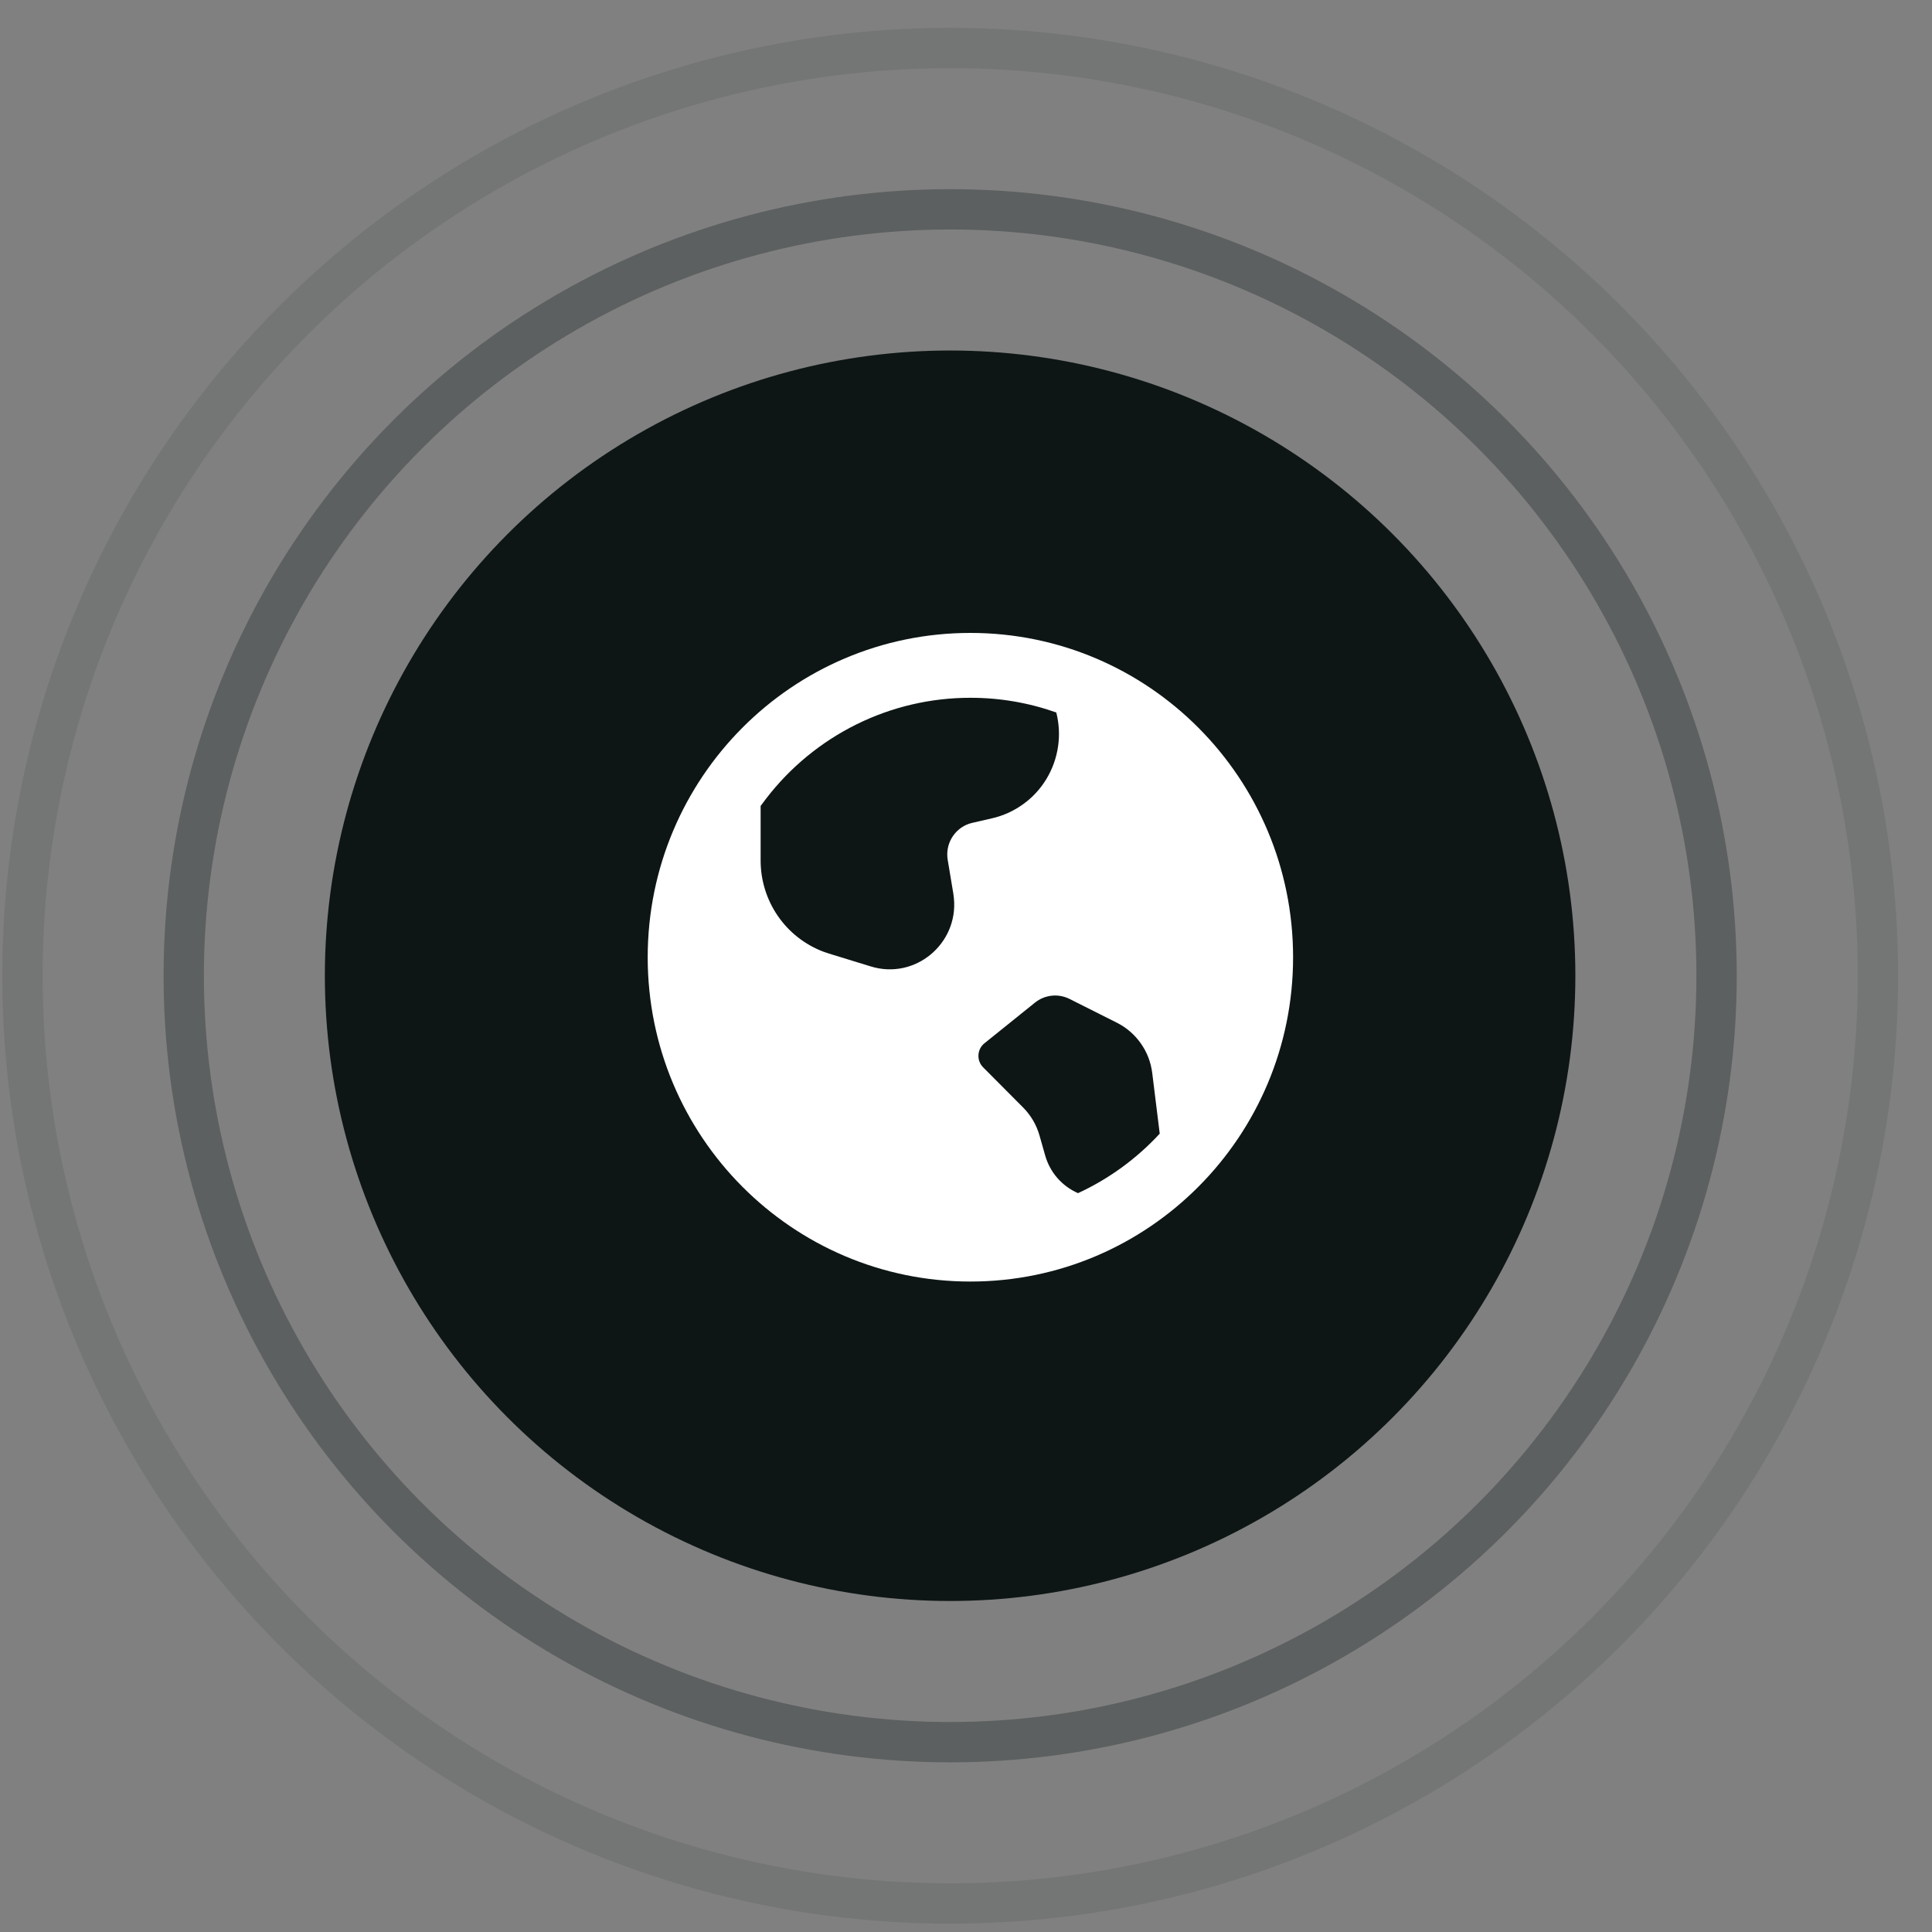 <?xml version="1.0" encoding="UTF-8"?> <svg xmlns="http://www.w3.org/2000/svg" width="40" height="40" viewBox="0 0 40 40" fill="none"><rect x="0" y="0" width="40" height="40" fill="#808080" stroke="none"/><circle cx="19.673" cy="20.202" r="19.208" stroke="#0D1615" stroke-opacity="0.1" stroke-width="0.835"></circle><circle cx="19.672" cy="20.202" r="15.868" stroke="#0D1615" stroke-opacity="0.3" stroke-width="0.835"></circle><circle cx="19.671" cy="20.202" r="12.945" fill="#0D1615"></circle><path d="M20.091 13.104C23.781 13.104 26.772 16.11 26.772 19.819C26.772 23.527 23.781 26.533 20.091 26.533C16.401 26.533 13.41 23.527 13.41 19.819C13.41 16.11 16.401 13.104 20.091 13.104ZM21.427 20.759L20.383 21.599C20.346 21.628 20.316 21.665 20.294 21.707C20.273 21.749 20.26 21.795 20.258 21.842C20.255 21.889 20.262 21.937 20.279 21.981C20.296 22.025 20.322 22.065 20.355 22.098L21.183 22.93C21.343 23.091 21.46 23.291 21.522 23.51L21.639 23.922C21.688 24.095 21.774 24.254 21.891 24.389C22.009 24.524 22.155 24.631 22.319 24.703C22.958 24.408 23.533 23.989 24.011 23.471L23.855 22.21C23.827 21.991 23.747 21.782 23.619 21.602C23.492 21.421 23.323 21.275 23.127 21.176L22.144 20.682C22.03 20.625 21.902 20.601 21.775 20.615C21.648 20.628 21.527 20.678 21.427 20.759ZM20.091 14.447C19.273 14.446 18.467 14.634 17.733 14.997C16.999 15.36 16.358 15.887 15.859 16.538L15.748 16.686V17.817C15.748 18.227 15.873 18.628 16.105 18.965C16.337 19.302 16.666 19.559 17.048 19.704L17.167 19.744L18.029 20.009C18.946 20.291 19.839 19.541 19.75 18.602L19.738 18.504L19.621 17.8C19.595 17.644 19.625 17.484 19.705 17.348C19.785 17.212 19.911 17.108 20.059 17.056L20.131 17.036L20.54 16.942C20.772 16.889 20.991 16.789 21.184 16.649C21.378 16.51 21.541 16.332 21.665 16.128C21.788 15.924 21.87 15.697 21.905 15.46C21.941 15.224 21.928 14.983 21.869 14.751C21.298 14.549 20.697 14.446 20.091 14.447Z" fill="white"></path></svg> 